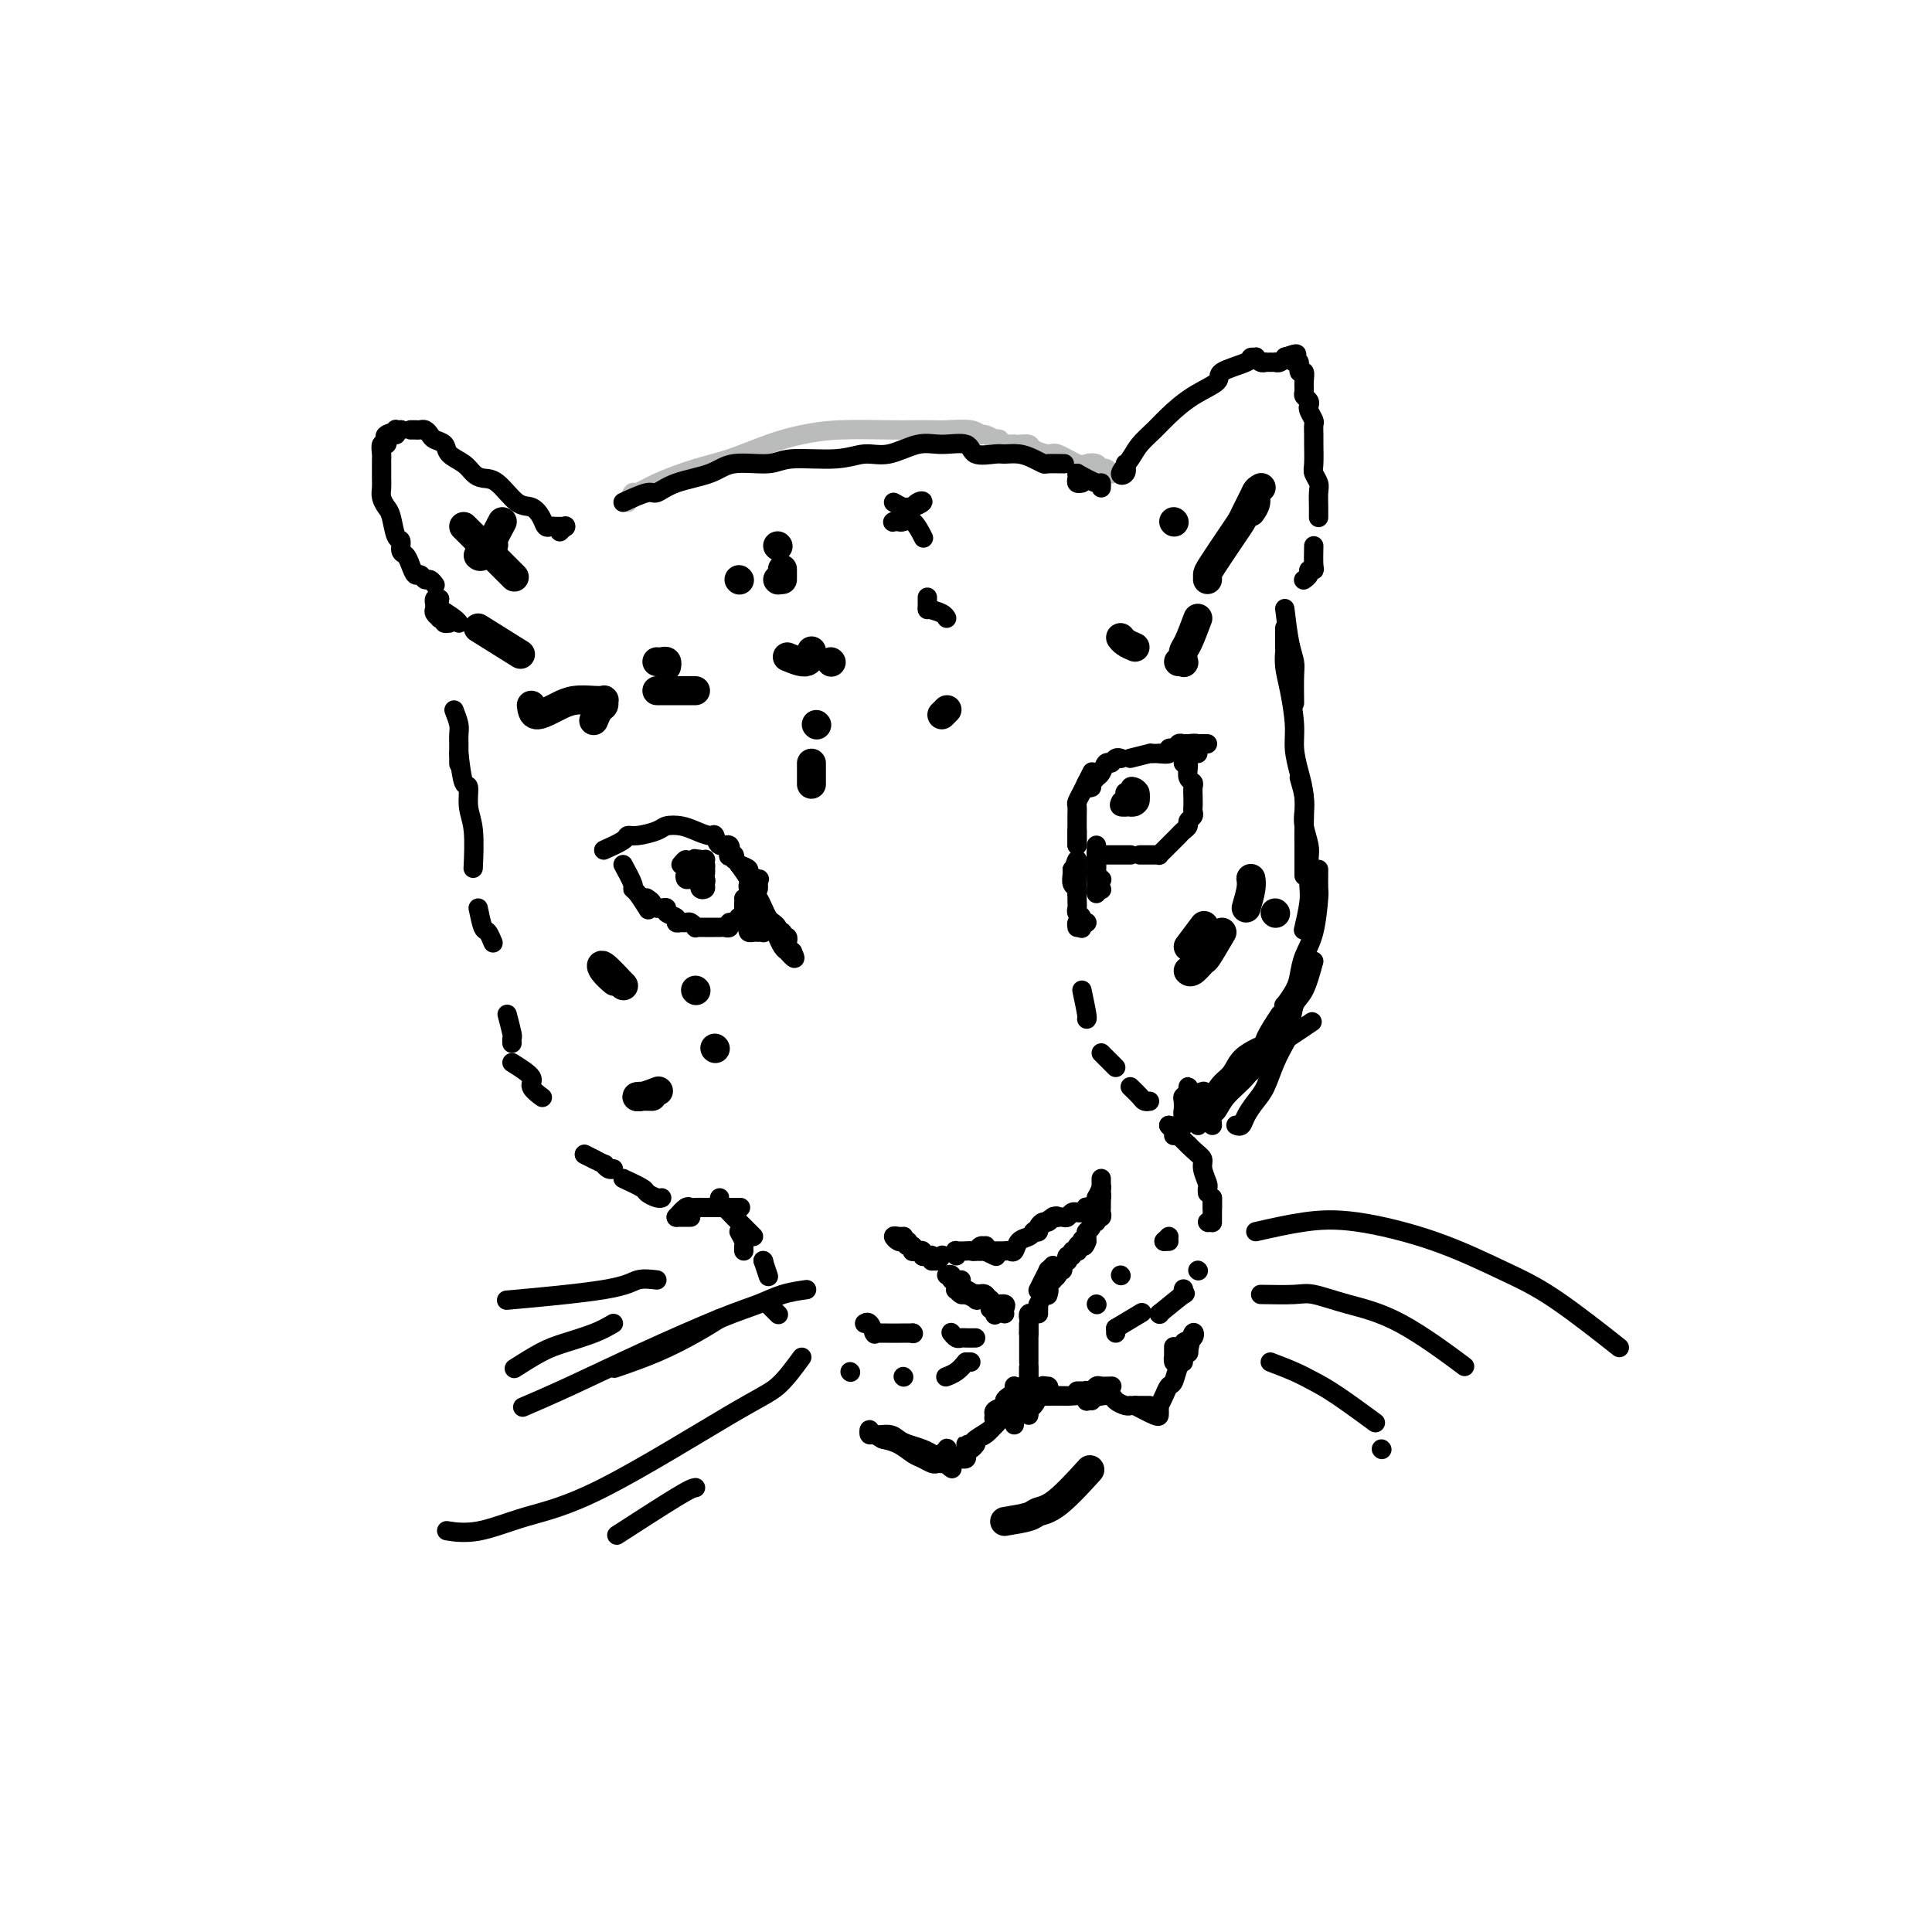 <svg viewBox='0 0 400 400' version='1.1' xmlns='http://www.w3.org/2000/svg' xmlns:xlink='http://www.w3.org/1999/xlink'><g fill='none' stroke='rgb(186,187,187)' stroke-width='4' stroke-linecap='round' stroke-linejoin='round'><path d='M130,104c0.377,-0.884 0.754,-1.769 1,-2c0.246,-0.231 0.360,0.191 1,0c0.640,-0.191 1.807,-0.996 4,-2c2.193,-1.004 5.414,-2.206 8,-3c2.586,-0.794 4.537,-1.179 7,-2c2.463,-0.821 5.438,-2.076 8,-3c2.562,-0.924 4.710,-1.516 7,-2c2.290,-0.484 4.722,-0.862 8,-1c3.278,-0.138 7.403,-0.038 10,0c2.597,0.038 3.666,0.014 5,0c1.334,-0.014 2.934,-0.019 4,0c1.066,0.019 1.600,0.061 3,0c1.400,-0.061 3.666,-0.226 5,0c1.334,0.226 1.734,0.844 2,1c0.266,0.156 0.396,-0.151 1,0c0.604,0.151 1.683,0.758 2,1c0.317,0.242 -0.126,0.117 0,0c0.126,-0.117 0.821,-0.228 1,0c0.179,0.228 -0.158,0.793 0,1c0.158,0.207 0.812,0.056 1,0c0.188,-0.056 -0.089,-0.016 0,0c0.089,0.016 0.545,0.008 1,0'/><path d='M209,92c1.472,0.465 1.152,0.127 1,0c-0.152,-0.127 -0.136,-0.044 0,0c0.136,0.044 0.390,0.048 1,0c0.610,-0.048 1.574,-0.149 2,0c0.426,0.149 0.312,0.548 1,1c0.688,0.452 2.177,0.957 3,1c0.823,0.043 0.980,-0.377 2,0c1.020,0.377 2.903,1.550 4,2c1.097,0.450 1.408,0.177 2,0c0.592,-0.177 1.465,-0.257 2,0c0.535,0.257 0.731,0.852 1,1c0.269,0.148 0.611,-0.153 1,0c0.389,0.153 0.825,0.758 1,1c0.175,0.242 0.087,0.121 0,0'/></g>
<g fill='none' stroke='rgb(0,0,0)' stroke-width='4' stroke-linecap='round' stroke-linejoin='round'><path d='M129,104c1.958,-0.894 3.917,-1.789 5,-2c1.083,-0.211 1.291,0.260 2,0c0.709,-0.260 1.921,-1.251 4,-2c2.079,-0.749 5.027,-1.257 7,-2c1.973,-0.743 2.971,-1.720 5,-2c2.029,-0.280 5.090,0.137 7,0c1.910,-0.137 2.671,-0.829 5,-1c2.329,-0.171 6.228,0.179 9,0c2.772,-0.179 4.417,-0.887 6,-1c1.583,-0.113 3.104,0.370 5,0c1.896,-0.370 4.168,-1.591 6,-2c1.832,-0.409 3.224,-0.004 5,0c1.776,0.004 3.935,-0.392 5,0c1.065,0.392 1.037,1.572 2,2c0.963,0.428 2.917,0.104 4,0c1.083,-0.104 1.296,0.011 2,0c0.704,-0.011 1.898,-0.146 3,0c1.102,0.146 2.110,0.575 3,1c0.890,0.425 1.661,0.846 2,1c0.339,0.154 0.245,0.042 1,0c0.755,-0.042 2.359,-0.012 3,0c0.641,0.012 0.321,0.006 0,0'/><path d='M223,98c0.030,0.310 0.060,0.619 0,1c-0.060,0.381 -0.208,0.833 0,1c0.208,0.167 0.774,0.048 1,0c0.226,-0.048 0.113,-0.024 0,0'/><path d='M223,98c1.577,0.875 3.155,1.750 4,2c0.845,0.250 0.958,-0.125 1,0c0.042,0.125 0.012,0.750 0,1c-0.012,0.250 -0.006,0.125 0,0'/><path d='M233,96c0.163,0.773 0.326,1.547 0,2c-0.326,0.453 -1.141,0.587 -1,0c0.141,-0.587 1.239,-1.893 2,-3c0.761,-1.107 1.186,-2.015 2,-3c0.814,-0.985 2.017,-2.045 3,-3c0.983,-0.955 1.746,-1.803 3,-3c1.254,-1.197 3.000,-2.741 5,-4c2.000,-1.259 4.253,-2.232 5,-3c0.747,-0.768 -0.011,-1.331 1,-2c1.011,-0.669 3.790,-1.443 5,-2c1.210,-0.557 0.850,-0.895 1,-1c0.150,-0.105 0.810,0.025 1,0c0.190,-0.025 -0.090,-0.203 0,0c0.090,0.203 0.550,0.786 1,1c0.450,0.214 0.890,0.057 1,0c0.110,-0.057 -0.111,-0.014 0,0c0.111,0.014 0.555,0.000 1,0c0.445,-0.000 0.890,0.014 1,0c0.110,-0.014 -0.115,-0.055 0,0c0.115,0.055 0.569,0.207 1,0c0.431,-0.207 0.837,-0.773 1,-1c0.163,-0.227 0.081,-0.113 0,0'/><path d='M266,74c3.410,-1.307 2.434,-0.576 2,0c-0.434,0.576 -0.327,0.997 0,1c0.327,0.003 0.872,-0.413 1,0c0.128,0.413 -0.163,1.655 0,2c0.163,0.345 0.779,-0.206 1,0c0.221,0.206 0.045,1.169 0,2c-0.045,0.831 0.039,1.531 0,2c-0.039,0.469 -0.203,0.707 0,1c0.203,0.293 0.772,0.641 1,1c0.228,0.359 0.114,0.730 0,1c-0.114,0.270 -0.227,0.440 0,1c0.227,0.560 0.793,1.508 1,2c0.207,0.492 0.054,0.526 0,1c-0.054,0.474 -0.011,1.387 0,2c0.011,0.613 -0.011,0.926 0,2c0.011,1.074 0.056,2.910 0,4c-0.056,1.090 -0.211,1.434 0,2c0.211,0.566 0.789,1.353 1,2c0.211,0.647 0.057,1.153 0,2c-0.057,0.847 -0.015,2.036 0,3c0.015,0.964 0.004,1.704 0,2c-0.004,0.296 -0.002,0.148 0,0'/><path d='M272,113c-0.033,1.571 -0.065,3.143 0,4c0.065,0.857 0.228,1.000 0,1c-0.228,-0.000 -0.846,-0.144 -1,0c-0.154,0.144 0.154,0.575 0,1c-0.154,0.425 -0.772,0.845 -1,1c-0.228,0.155 -0.065,0.044 0,0c0.065,-0.044 0.033,-0.022 0,0'/><path d='M117,109c0.008,-0.008 0.016,-0.016 0,0c-0.016,0.016 -0.057,0.057 0,0c0.057,-0.057 0.211,-0.211 0,0c-0.211,0.211 -0.788,0.788 -1,1c-0.212,0.212 -0.061,0.061 0,0c0.061,-0.061 0.030,-0.030 0,0'/><path d='M117,109c0.000,0.000 0.100,0.100 0.1,0.1'/><path d='M117,109c-0.757,0.012 -1.515,0.024 -2,0c-0.485,-0.024 -0.698,-0.083 -1,0c-0.302,0.083 -0.692,0.309 -1,0c-0.308,-0.309 -0.533,-1.154 -1,-2c-0.467,-0.846 -1.175,-1.693 -2,-2c-0.825,-0.307 -1.767,-0.074 -3,-1c-1.233,-0.926 -2.758,-3.010 -4,-4c-1.242,-0.990 -2.201,-0.885 -3,-1c-0.799,-0.115 -1.436,-0.451 -2,-1c-0.564,-0.549 -1.054,-1.313 -2,-2c-0.946,-0.687 -2.347,-1.298 -3,-2c-0.653,-0.702 -0.556,-1.494 -1,-2c-0.444,-0.506 -1.428,-0.724 -2,-1c-0.572,-0.276 -0.731,-0.610 -1,-1c-0.269,-0.390 -0.647,-0.837 -1,-1c-0.353,-0.163 -0.682,-0.044 -1,0c-0.318,0.044 -0.624,0.012 -1,0c-0.376,-0.012 -0.822,-0.003 -1,0c-0.178,0.003 -0.089,0.002 0,0'/><path d='M83,89c-0.423,0.030 -0.845,0.060 -1,0c-0.155,-0.060 -0.042,-0.208 0,0c0.042,0.208 0.012,0.774 0,1c-0.012,0.226 -0.006,0.113 0,0'/><path d='M83,89c-1.260,0.344 -2.520,0.687 -3,1c-0.480,0.313 -0.181,0.595 0,1c0.181,0.405 0.245,0.933 0,1c-0.245,0.067 -0.798,-0.326 -1,0c-0.202,0.326 -0.054,1.372 0,2c0.054,0.628 0.014,0.840 0,1c-0.014,0.160 -0.001,0.270 0,1c0.001,0.730 -0.011,2.080 0,3c0.011,0.920 0.044,1.410 0,2c-0.044,0.590 -0.166,1.281 0,2c0.166,0.719 0.618,1.468 1,2c0.382,0.532 0.694,0.849 1,2c0.306,1.151 0.607,3.137 1,4c0.393,0.863 0.879,0.603 1,1c0.121,0.397 -0.122,1.450 0,2c0.122,0.550 0.610,0.596 1,1c0.390,0.404 0.682,1.165 1,2c0.318,0.835 0.663,1.744 1,2c0.337,0.256 0.665,-0.141 1,0c0.335,0.141 0.677,0.821 1,1c0.323,0.179 0.625,-0.144 1,0c0.375,0.144 0.821,0.755 1,1c0.179,0.245 0.089,0.122 0,0'/><path d='M91,124c-0.111,0.622 -0.222,1.244 0,2c0.222,0.756 0.778,1.644 1,2c0.222,0.356 0.111,0.178 0,0'/><path d='M91,124c-0.420,-0.089 -0.841,-0.178 -1,0c-0.159,0.178 -0.058,0.622 0,1c0.058,0.378 0.072,0.690 0,1c-0.072,0.310 -0.229,0.619 0,1c0.229,0.381 0.846,0.834 1,1c0.154,0.166 -0.155,0.044 0,0c0.155,-0.044 0.772,-0.012 1,0c0.228,0.012 0.065,0.003 0,0c-0.065,-0.003 -0.033,-0.002 0,0'/><path d='M91,126c0.452,0.732 0.905,1.464 1,2c0.095,0.536 -0.167,0.875 0,1c0.167,0.125 0.762,0.036 1,0c0.238,-0.036 0.119,-0.018 0,0'/><path d='M91,126c1.156,0.733 2.311,1.467 3,2c0.689,0.533 0.911,0.867 1,1c0.089,0.133 0.044,0.067 0,0'/><path d='M125,176c1.608,-0.726 3.217,-1.452 4,-2c0.783,-0.548 0.741,-0.918 1,-1c0.259,-0.082 0.820,0.124 2,0c1.180,-0.124 2.978,-0.579 4,-1c1.022,-0.421 1.268,-0.809 2,-1c0.732,-0.191 1.949,-0.187 3,0c1.051,0.187 1.935,0.556 3,1c1.065,0.444 2.310,0.964 3,1c0.690,0.036 0.825,-0.410 1,0c0.175,0.410 0.390,1.678 1,2c0.610,0.322 1.613,-0.302 2,0c0.387,0.302 0.156,1.531 0,2c-0.156,0.469 -0.238,0.177 0,0c0.238,-0.177 0.795,-0.240 1,0c0.205,0.240 0.059,0.783 0,1c-0.059,0.217 -0.029,0.109 0,0'/><path d='M153,179c0.906,0.341 1.812,0.683 2,1c0.188,0.317 -0.342,0.611 0,1c0.342,0.389 1.556,0.875 2,1c0.444,0.125 0.119,-0.110 0,0c-0.119,0.110 -0.032,0.566 0,1c0.032,0.434 0.009,0.848 0,1c-0.009,0.152 -0.002,0.044 0,0c0.002,-0.044 0.001,-0.022 0,0'/><path d='M153,179c0.000,0.000 0.100,0.100 0.1,0.1'/><path d='M153,179c0.839,1.178 1.678,2.356 2,3c0.322,0.644 0.128,0.753 0,1c-0.128,0.247 -0.189,0.633 0,1c0.189,0.367 0.628,0.714 1,1c0.372,0.286 0.678,0.510 1,1c0.322,0.490 0.661,1.245 1,2c0.339,0.755 0.678,1.509 1,2c0.322,0.491 0.626,0.719 1,1c0.374,0.281 0.817,0.615 1,1c0.183,0.385 0.105,0.820 0,1c-0.105,0.180 -0.238,0.104 0,0c0.238,-0.104 0.848,-0.238 1,0c0.152,0.238 -0.155,0.848 0,1c0.155,0.152 0.773,-0.153 1,0c0.227,0.153 0.065,0.763 0,1c-0.065,0.237 -0.031,0.102 0,0c0.031,-0.102 0.061,-0.171 0,0c-0.061,0.171 -0.212,0.582 0,1c0.212,0.418 0.789,0.844 1,1c0.211,0.156 0.057,0.042 0,0c-0.057,-0.042 -0.016,-0.012 0,0c0.016,0.012 0.008,0.006 0,0'/><path d='M164,197c1.478,2.787 -0.326,0.753 -1,0c-0.674,-0.753 -0.219,-0.227 0,0c0.219,0.227 0.203,0.154 0,0c-0.203,-0.154 -0.593,-0.387 -1,-1c-0.407,-0.613 -0.831,-1.604 -1,-2c-0.169,-0.396 -0.085,-0.198 0,0'/><path d='M160,192c-0.312,0.030 -0.623,0.061 -1,0c-0.377,-0.061 -0.818,-0.212 -1,0c-0.182,0.212 -0.104,0.789 0,1c0.104,0.211 0.235,0.057 0,0c-0.235,-0.057 -0.834,-0.018 -1,0c-0.166,0.018 0.102,0.016 0,0c-0.102,-0.016 -0.574,-0.047 -1,0c-0.426,0.047 -0.808,0.170 -1,0c-0.192,-0.170 -0.195,-0.634 0,-1c0.195,-0.366 0.589,-0.634 1,-1c0.411,-0.366 0.838,-0.830 1,-1c0.162,-0.170 0.057,-0.046 0,0c-0.057,0.046 -0.067,0.012 0,0c0.067,-0.012 0.210,-0.003 0,0c-0.210,0.003 -0.774,0.001 -1,0c-0.226,-0.001 -0.113,-0.000 0,0'/><path d='M154,188c0.000,-0.417 0.000,-0.833 0,-1c0.000,-0.167 0.000,-0.083 0,0'/><path d='M154,186c0.390,0.868 0.780,1.735 1,2c0.220,0.265 0.270,-0.074 0,0c-0.270,0.074 -0.860,0.560 -1,1c-0.140,0.440 0.169,0.835 0,1c-0.169,0.165 -0.815,0.101 -1,0c-0.185,-0.101 0.091,-0.237 0,0c-0.091,0.237 -0.550,0.848 -1,1c-0.450,0.152 -0.890,-0.155 -1,0c-0.110,0.155 0.111,0.774 0,1c-0.111,0.226 -0.555,0.061 -1,0c-0.445,-0.061 -0.893,-0.016 -1,0c-0.107,0.016 0.126,0.004 0,0c-0.126,-0.004 -0.612,-0.001 -1,0c-0.388,0.001 -0.677,0.001 -1,0c-0.323,-0.001 -0.678,-0.004 -1,0c-0.322,0.004 -0.611,0.015 -1,0c-0.389,-0.015 -0.877,-0.057 -1,0c-0.123,0.057 0.120,0.212 0,0c-0.120,-0.212 -0.605,-0.792 -1,-1c-0.395,-0.208 -0.702,-0.044 -1,0c-0.298,0.044 -0.587,-0.030 -1,0c-0.413,0.030 -0.951,0.166 -1,0c-0.049,-0.166 0.390,-0.633 0,-1c-0.390,-0.367 -1.610,-0.635 -2,-1c-0.390,-0.365 0.049,-0.829 0,-1c-0.049,-0.171 -0.585,-0.049 -1,0c-0.415,0.049 -0.707,0.024 -1,0'/><path d='M136,188c-2.179,-0.786 -1.125,-0.750 -1,-1c0.125,-0.250 -0.679,-0.786 -1,-1c-0.321,-0.214 -0.161,-0.107 0,0'/><path d='M129,179c0.860,1.584 1.719,3.167 2,4c0.281,0.833 -0.018,0.914 0,1c0.018,0.086 0.351,0.177 1,1c0.649,0.823 1.614,2.378 2,3c0.386,0.622 0.193,0.311 0,0'/><path d='M223,175c0.000,-0.875 0.000,-1.750 0,-2c0.000,-0.250 0.000,0.125 0,0c-0.000,-0.125 -0.000,-0.750 0,-1c0.000,-0.250 0.000,-0.125 0,0'/><path d='M223,175c0.000,-1.717 0.000,-3.434 0,-4c-0.000,-0.566 -0.001,0.018 0,0c0.001,-0.018 0.003,-0.638 0,-1c-0.003,-0.362 -0.012,-0.467 0,-1c0.012,-0.533 0.045,-1.495 0,-2c-0.045,-0.505 -0.170,-0.552 0,-1c0.170,-0.448 0.633,-1.295 1,-2c0.367,-0.705 0.637,-1.267 1,-2c0.363,-0.733 0.818,-1.638 1,-2c0.182,-0.362 0.091,-0.181 0,0'/><path d='M226,163c-0.399,0.120 -0.797,0.241 -1,0c-0.203,-0.241 -0.209,-0.843 0,-1c0.209,-0.157 0.633,0.131 1,0c0.367,-0.131 0.675,-0.680 1,-1c0.325,-0.320 0.665,-0.411 1,-1c0.335,-0.589 0.664,-1.674 1,-2c0.336,-0.326 0.678,0.109 1,0c0.322,-0.109 0.622,-0.761 1,-1c0.378,-0.239 0.832,-0.064 1,0c0.168,0.064 0.048,0.018 0,0c-0.048,-0.018 -0.024,-0.009 0,0'/><path d='M234,157c1.713,-0.423 3.426,-0.845 4,-1c0.574,-0.155 0.010,-0.041 0,0c-0.010,0.041 0.536,0.011 1,0c0.464,-0.011 0.847,-0.003 1,0c0.153,0.003 0.077,0.002 0,0'/><path d='M240,156c0.867,0.111 1.734,0.222 2,0c0.266,-0.222 -0.069,-0.777 0,-1c0.069,-0.223 0.540,-0.112 1,0c0.460,0.112 0.908,0.226 1,0c0.092,-0.226 -0.171,-0.793 0,-1c0.171,-0.207 0.777,-0.056 1,0c0.223,0.056 0.064,0.016 0,0c-0.064,-0.016 -0.032,-0.008 0,0'/><path d='M246,154c0.342,0.000 0.684,0.000 1,0c0.316,0.000 0.608,0.000 1,0c0.392,0.000 0.886,0.000 1,0c0.114,0.000 -0.152,0.000 0,0c0.152,0.000 0.721,0.000 1,0c0.279,0.000 0.267,0.000 0,0c-0.267,0.000 -0.791,0.000 -1,0c-0.209,0.000 -0.105,0.000 0,0'/><path d='M246,154c0.000,0.000 0.100,0.100 0.1,0.1'/><path d='M246,154c0.845,-0.083 1.691,-0.166 2,0c0.309,0.166 0.083,0.581 0,1c-0.083,0.419 -0.022,0.844 0,1c0.022,0.156 0.006,0.045 0,0c-0.006,-0.045 -0.003,-0.022 0,0'/><path d='M245,157c0.000,0.417 0.000,0.833 0,1c0.000,0.167 0.000,0.083 0,0'/><path d='M245,157c0.423,-0.399 0.846,-0.799 1,-1c0.154,-0.201 0.040,-0.205 0,0c-0.040,0.205 -0.007,0.618 0,1c0.007,0.382 -0.012,0.731 0,1c0.012,0.269 0.056,0.456 0,1c-0.056,0.544 -0.211,1.445 0,2c0.211,0.555 0.788,0.765 1,1c0.212,0.235 0.058,0.497 0,1c-0.058,0.503 -0.019,1.248 0,2c0.019,0.752 0.020,1.511 0,2c-0.020,0.489 -0.061,0.708 0,1c0.061,0.292 0.224,0.655 0,1c-0.224,0.345 -0.833,0.670 -1,1c-0.167,0.330 0.110,0.666 0,1c-0.110,0.334 -0.607,0.667 -1,1c-0.393,0.333 -0.684,0.667 -1,1c-0.316,0.333 -0.658,0.663 -1,1c-0.342,0.337 -0.683,0.679 -1,1c-0.317,0.321 -0.610,0.622 -1,1c-0.390,0.378 -0.878,0.833 -1,1c-0.122,0.167 0.121,0.045 0,0c-0.121,-0.045 -0.607,-0.012 -1,0c-0.393,0.012 -0.693,0.003 -1,0c-0.307,-0.003 -0.621,-0.001 -1,0c-0.379,0.001 -0.823,0.000 -1,0c-0.177,-0.000 -0.089,-0.000 0,0'/><path d='M234,177c0.081,0.000 0.163,0.000 0,0c-0.163,0.000 -0.569,0.000 -1,0c-0.431,0.000 -0.885,0.000 -1,0c-0.115,0.000 0.110,0.000 0,0c-0.110,0.000 -0.555,-0.000 -1,0c-0.445,0.000 -0.890,0.000 -1,0c-0.110,-0.000 0.115,0.000 0,0c-0.115,0.000 -0.569,0.000 -1,0c-0.431,0.000 -0.837,-0.000 -1,0c-0.163,0.000 -0.081,0.000 0,0'/><path d='M227,177c0.000,0.417 0.000,0.833 0,1c0.000,0.167 0.000,0.083 0,0'/><path d='M227,177c-0.001,-0.520 -0.001,-1.040 0,-1c0.001,0.040 0.004,0.641 0,1c-0.004,0.359 -0.015,0.475 0,1c0.015,0.525 0.056,1.460 0,2c-0.056,0.540 -0.207,0.684 0,1c0.207,0.316 0.774,0.805 1,1c0.226,0.195 0.113,0.098 0,0'/><path d='M227,175c0.000,2.016 0.000,4.032 0,5c0.000,0.968 0.000,0.886 0,1c-0.000,0.114 -0.000,0.422 0,1c0.000,0.578 0.000,1.425 0,2c-0.000,0.575 0.000,0.879 0,1c-0.000,0.121 0.000,0.061 0,0'/><path d='M227,182c0.417,0.833 0.833,1.667 1,2c0.167,0.333 0.083,0.167 0,0'/><path d='M222,181c0.002,-0.407 0.004,-0.814 0,-1c-0.004,-0.186 -0.015,-0.151 0,0c0.015,0.151 0.057,0.419 0,1c-0.057,0.581 -0.211,1.475 0,2c0.211,0.525 0.788,0.680 1,1c0.212,0.320 0.061,0.806 0,1c-0.061,0.194 -0.030,0.097 0,0'/><path d='M222,181c0.423,-1.472 0.845,-2.944 1,-3c0.155,-0.056 0.041,1.305 0,2c-0.041,0.695 -0.011,0.726 0,1c0.011,0.274 0.003,0.793 0,1c-0.003,0.207 -0.002,0.104 0,0'/><path d='M223,181c-0.008,1.913 -0.016,3.826 0,5c0.016,1.174 0.057,1.607 0,2c-0.057,0.393 -0.211,0.744 0,1c0.211,0.256 0.788,0.415 1,1c0.212,0.585 0.061,1.596 0,2c-0.061,0.404 -0.030,0.202 0,0'/><path d='M225,191c-0.417,0.000 -0.833,0.000 -1,0c-0.167,0.000 -0.083,0.000 0,0'/><path d='M225,191c-0.417,0.000 -0.833,0.000 -1,0c-0.167,0.000 -0.083,0.000 0,0'/><path d='M224,191c-0.422,-0.111 -0.844,-0.222 -1,0c-0.156,0.222 -0.044,0.778 0,1c0.044,0.222 0.022,0.111 0,0'/><path d='M198,260c0.054,-0.422 0.109,-0.844 0,-1c-0.109,-0.156 -0.380,-0.046 0,0c0.380,0.046 1.412,0.027 2,0c0.588,-0.027 0.732,-0.061 1,0c0.268,0.061 0.660,0.216 1,0c0.340,-0.216 0.628,-0.804 1,-1c0.372,-0.196 0.829,0.000 1,0c0.171,-0.000 0.056,-0.196 0,0c-0.056,0.196 -0.052,0.785 0,1c0.052,0.215 0.153,0.058 0,0c-0.153,-0.058 -0.560,-0.015 -1,0c-0.440,0.015 -0.912,0.004 -1,0c-0.088,-0.004 0.207,-0.001 0,0c-0.207,0.001 -0.916,0.000 -1,0c-0.084,-0.000 0.458,-0.000 1,0'/><path d='M202,259c0.489,-0.159 -0.289,-0.057 0,0c0.289,0.057 1.647,0.068 2,0c0.353,-0.068 -0.297,-0.214 0,0c0.297,0.214 1.542,0.788 2,1c0.458,0.212 0.131,0.060 0,0c-0.131,-0.060 -0.065,-0.030 0,0'/><path d='M206,259c0.311,-0.000 0.622,-0.001 1,0c0.378,0.001 0.822,0.002 1,0c0.178,-0.002 0.088,-0.007 0,0c-0.088,0.007 -0.175,0.027 0,0c0.175,-0.027 0.611,-0.102 1,0c0.389,0.102 0.731,0.381 1,0c0.269,-0.381 0.464,-1.422 1,-2c0.536,-0.578 1.414,-0.694 2,-1c0.586,-0.306 0.882,-0.802 1,-1c0.118,-0.198 0.059,-0.099 0,0'/><path d='M214,255c0.447,0.081 0.894,0.162 1,0c0.106,-0.162 -0.129,-0.565 0,-1c0.129,-0.435 0.622,-0.900 1,-1c0.378,-0.100 0.640,0.165 1,0c0.360,-0.165 0.817,-0.762 1,-1c0.183,-0.238 0.091,-0.119 0,0'/><path d='M214,255c1.571,-1.267 3.142,-2.535 4,-3c0.858,-0.465 1.003,-0.128 1,0c-0.003,0.128 -0.155,0.049 0,0c0.155,-0.049 0.615,-0.066 1,0c0.385,0.066 0.694,0.215 1,0c0.306,-0.215 0.608,-0.793 1,-1c0.392,-0.207 0.874,-0.041 1,0c0.126,0.041 -0.102,-0.041 0,0c0.102,0.041 0.536,0.207 1,0c0.464,-0.207 0.960,-0.788 1,-1c0.040,-0.212 -0.374,-0.057 0,0c0.374,0.057 1.535,0.016 2,0c0.465,-0.016 0.232,-0.008 0,0'/><path d='M227,248c0.422,0.111 0.844,0.222 1,0c0.156,-0.222 0.044,-0.778 0,-1c-0.044,-0.222 -0.022,-0.111 0,0'/><path d='M227,248c0.422,-0.844 0.844,-1.689 1,-2c0.156,-0.311 0.044,-0.089 0,0c-0.044,0.089 -0.022,0.044 0,0'/><path d='M228,244c-0.000,0.866 -0.000,1.733 0,2c0.000,0.267 0.000,-0.065 0,0c-0.000,0.065 -0.000,0.528 0,1c0.000,0.472 0.001,0.954 0,1c-0.001,0.046 -0.004,-0.342 0,0c0.004,0.342 0.016,1.416 0,2c-0.016,0.584 -0.061,0.677 0,1c0.061,0.323 0.228,0.874 0,1c-0.228,0.126 -0.849,-0.173 -1,0c-0.151,0.173 0.170,0.817 0,1c-0.170,0.183 -0.830,-0.095 -1,0c-0.170,0.095 0.151,0.564 0,1c-0.151,0.436 -0.772,0.838 -1,1c-0.228,0.162 -0.061,0.085 0,0c0.061,-0.085 0.016,-0.177 0,0c-0.016,0.177 -0.005,0.622 0,1c0.005,0.378 0.002,0.689 0,1'/><path d='M225,257c-0.707,2.023 -0.973,0.581 -1,0c-0.027,-0.581 0.185,-0.300 0,0c-0.185,0.300 -0.767,0.620 -1,1c-0.233,0.380 -0.119,0.819 0,1c0.119,0.181 0.242,0.105 0,0c-0.242,-0.105 -0.848,-0.239 -1,0c-0.152,0.239 0.151,0.851 0,1c-0.151,0.149 -0.758,-0.167 -1,0c-0.242,0.167 -0.121,0.815 0,1c0.121,0.185 0.242,-0.095 0,0c-0.242,0.095 -0.848,0.564 -1,1c-0.152,0.436 0.152,0.838 0,1c-0.152,0.162 -0.758,0.082 -1,0c-0.242,-0.082 -0.121,-0.166 0,0c0.121,0.166 0.243,0.583 0,1c-0.243,0.417 -0.850,0.833 -1,1c-0.150,0.167 0.156,0.086 0,0c-0.156,-0.086 -0.773,-0.177 -1,0c-0.227,0.177 -0.065,0.622 0,1c0.065,0.378 0.032,0.689 0,1'/><path d='M217,267c-1.238,1.486 -0.332,0.203 0,0c0.332,-0.203 0.089,0.676 0,1c-0.089,0.324 -0.026,0.093 0,0c0.026,-0.093 0.013,-0.046 0,0'/><path d='M218,262c-0.445,0.467 -0.890,0.934 -1,1c-0.110,0.066 0.114,-0.270 0,0c-0.114,0.270 -0.567,1.144 -1,2c-0.433,0.856 -0.847,1.692 -1,2c-0.153,0.308 -0.044,0.088 0,0c0.044,-0.088 0.022,-0.044 0,0'/><path d='M216,266c-0.030,0.908 -0.061,1.815 0,2c0.061,0.185 0.212,-0.353 0,0c-0.212,0.353 -0.789,1.597 -1,2c-0.211,0.403 -0.057,-0.036 0,0c0.057,0.036 0.015,0.546 0,1c-0.015,0.454 -0.004,0.853 0,1c0.004,0.147 0.001,0.042 0,0c-0.001,-0.042 -0.001,-0.021 0,0'/><path d='M214,272c-0.422,-0.111 -0.844,-0.222 -1,0c-0.156,0.222 -0.044,0.778 0,1c0.044,0.222 0.022,0.111 0,0'/><path d='M195,260c0.083,-0.115 0.167,-0.231 0,0c-0.167,0.231 -0.583,0.808 -1,1c-0.417,0.192 -0.834,-0.000 -1,0c-0.166,0.000 -0.082,0.192 0,0c0.082,-0.192 0.163,-0.769 0,-1c-0.163,-0.231 -0.569,-0.115 -1,0c-0.431,0.115 -0.886,0.228 -1,0c-0.114,-0.228 0.114,-0.797 0,-1c-0.114,-0.203 -0.570,-0.039 -1,0c-0.430,0.039 -0.833,-0.046 -1,0c-0.167,0.046 -0.097,0.222 0,0c0.097,-0.222 0.222,-0.843 0,-1c-0.222,-0.157 -0.791,0.150 -1,0c-0.209,-0.150 -0.060,-0.757 0,-1c0.060,-0.243 0.030,-0.121 0,0'/><path d='M187,256c0.077,-0.008 0.154,-0.016 0,0c-0.154,0.016 -0.539,0.056 -1,0c-0.461,-0.056 -0.996,-0.207 -1,0c-0.004,0.207 0.525,0.772 1,1c0.475,0.228 0.897,0.118 1,0c0.103,-0.118 -0.113,-0.243 0,0c0.113,0.243 0.556,0.853 1,1c0.444,0.147 0.890,-0.171 1,0c0.110,0.171 -0.115,0.829 0,1c0.115,0.171 0.569,-0.146 1,0c0.431,0.146 0.837,0.756 1,1c0.163,0.244 0.081,0.122 0,0'/><path d='M196,264c0.455,-0.113 0.910,-0.226 1,0c0.090,0.226 -0.186,0.793 0,1c0.186,0.207 0.833,0.056 1,0c0.167,-0.056 -0.147,-0.015 0,0c0.147,0.015 0.756,0.004 1,0c0.244,-0.004 0.122,-0.002 0,0'/><path d='M198,267c0.620,0.415 1.240,0.830 2,1c0.760,0.170 1.661,0.094 2,0c0.339,-0.094 0.116,-0.206 0,0c-0.116,0.206 -0.126,0.731 0,1c0.126,0.269 0.388,0.282 0,0c-0.388,-0.282 -1.426,-0.860 -2,-1c-0.574,-0.140 -0.684,0.157 -1,0c-0.316,-0.157 -0.839,-0.770 -1,-1c-0.161,-0.230 0.041,-0.078 0,0c-0.041,0.078 -0.323,0.082 0,0c0.323,-0.082 1.253,-0.248 2,0c0.747,0.248 1.310,0.911 2,1c0.690,0.089 1.505,-0.396 2,0c0.495,0.396 0.669,1.673 1,2c0.331,0.327 0.820,-0.297 1,0c0.180,0.297 0.051,1.513 0,2c-0.051,0.487 -0.026,0.243 0,0'/><path d='M200,268c1.216,-0.091 2.432,-0.182 3,0c0.568,0.182 0.488,0.637 1,1c0.512,0.363 1.615,0.633 2,1c0.385,0.367 0.052,0.830 0,1c-0.052,0.170 0.178,0.046 0,0c-0.178,-0.046 -0.765,-0.013 -1,0c-0.235,0.013 -0.117,0.007 0,0'/><path d='M200,268c-0.211,-0.006 -0.423,-0.012 0,0c0.423,0.012 1.480,0.041 2,0c0.520,-0.041 0.504,-0.152 1,0c0.496,0.152 1.506,0.566 2,1c0.494,0.434 0.472,0.887 1,1c0.528,0.113 1.605,-0.114 2,0c0.395,0.114 0.106,0.569 0,1c-0.106,0.431 -0.030,0.837 0,1c0.030,0.163 0.015,0.081 0,0'/><path d='M213,274c0.000,0.311 0.000,0.622 0,1c0.000,0.378 0.000,0.822 0,1c-0.000,0.178 0.000,0.089 0,0'/><path d='M213,274c0.000,0.833 0.000,1.667 0,2c0.000,0.333 0.000,0.167 0,0'/><path d='M213,276c0.000,1.464 0.000,2.929 0,4c0.000,1.071 0.000,1.750 0,2c-0.000,0.250 0.000,0.071 0,0c0.000,-0.071 0.000,-0.036 0,0'/><path d='M213,283c0.000,0.844 0.000,1.689 0,2c0.000,0.311 0.000,0.089 0,0c-0.000,-0.089 0.000,-0.044 0,0'/><path d='M213,283c0.000,1.689 0.000,3.378 0,4c0.000,0.622 0.000,0.178 0,0c-0.000,-0.178 0.000,-0.089 0,0'/><path d='M213,287c0.121,0.837 0.242,1.675 0,2c-0.242,0.325 -0.848,0.139 -1,0c-0.152,-0.139 0.152,-0.230 0,0c-0.152,0.230 -0.758,0.780 -1,1c-0.242,0.220 -0.121,0.110 0,0'/><path d='M213,287c0.120,-0.541 0.240,-1.081 0,-1c-0.240,0.081 -0.840,0.785 -1,1c-0.160,0.215 0.121,-0.058 0,0c-0.121,0.058 -0.646,0.446 -1,1c-0.354,0.554 -0.539,1.274 -1,2c-0.461,0.726 -1.197,1.460 -2,2c-0.803,0.540 -1.671,0.888 -2,1c-0.329,0.112 -0.117,-0.011 0,0c0.117,0.011 0.139,0.158 0,0c-0.139,-0.158 -0.440,-0.619 0,-1c0.440,-0.381 1.620,-0.682 2,-1c0.380,-0.318 -0.041,-0.653 0,-1c0.041,-0.347 0.544,-0.707 1,-1c0.456,-0.293 0.864,-0.521 1,-1c0.136,-0.479 0.000,-1.211 0,-1c-0.000,0.211 0.136,1.365 0,2c-0.136,0.635 -0.544,0.749 -1,1c-0.456,0.251 -0.959,0.638 -1,1c-0.041,0.362 0.381,0.701 0,1c-0.381,0.299 -1.563,0.560 -2,1c-0.437,0.440 -0.128,1.061 0,1c0.128,-0.061 0.076,-0.804 0,-1c-0.076,-0.196 -0.175,0.154 0,0c0.175,-0.154 0.624,-0.811 1,-1c0.376,-0.189 0.679,0.089 1,0c0.321,-0.089 0.661,-0.544 1,-1'/><path d='M209,291c0.278,-0.047 -0.527,1.336 -1,2c-0.473,0.664 -0.615,0.608 -1,1c-0.385,0.392 -1.014,1.230 -2,2c-0.986,0.770 -2.329,1.471 -3,2c-0.671,0.529 -0.672,0.886 -1,1c-0.328,0.114 -0.984,-0.015 -1,0c-0.016,0.015 0.609,0.175 1,0c0.391,-0.175 0.548,-0.686 1,-1c0.452,-0.314 1.199,-0.431 2,-1c0.801,-0.569 1.658,-1.591 2,-2c0.342,-0.409 0.171,-0.204 0,0'/><path d='M212,291c1.260,-0.878 2.520,-1.756 3,-2c0.480,-0.244 0.181,0.145 0,0c-0.181,-0.145 -0.244,-0.824 0,-1c0.244,-0.176 0.793,0.152 1,0c0.207,-0.152 0.070,-0.785 0,-1c-0.070,-0.215 -0.074,-0.012 0,0c0.074,0.012 0.226,-0.166 0,0c-0.226,0.166 -0.831,0.676 -1,1c-0.169,0.324 0.098,0.462 0,1c-0.098,0.538 -0.563,1.475 -1,2c-0.437,0.525 -0.847,0.636 -1,1c-0.153,0.364 -0.047,0.980 0,1c0.047,0.020 0.037,-0.556 0,-1c-0.037,-0.444 -0.101,-0.756 0,-1c0.101,-0.244 0.367,-0.422 0,0c-0.367,0.422 -1.366,1.443 -2,2c-0.634,0.557 -0.901,0.650 -1,1c-0.099,0.350 -0.028,0.957 0,1c0.028,0.043 0.014,-0.479 0,-1'/><path d='M210,294c-0.656,0.656 0.205,-0.205 1,-1c0.795,-0.795 1.523,-1.524 2,-2c0.477,-0.476 0.703,-0.698 1,-1c0.297,-0.302 0.664,-0.685 1,-1c0.336,-0.315 0.641,-0.564 1,-1c0.359,-0.436 0.771,-1.059 1,-1c0.229,0.059 0.274,0.800 0,1c-0.274,0.200 -0.868,-0.143 -1,0c-0.132,0.143 0.199,0.770 0,1c-0.199,0.230 -0.929,0.062 -1,0c-0.071,-0.062 0.517,-0.016 1,0c0.483,0.016 0.861,0.004 1,0c0.139,-0.004 0.037,-0.001 0,0c-0.037,0.001 -0.011,0.000 0,0c0.011,-0.000 0.005,-0.000 0,0'/><path d='M215,289c0.756,0.000 1.513,0.000 2,0c0.487,0.000 0.705,0.000 1,0c0.295,0.000 0.667,0.000 1,0c0.333,0.000 0.628,0.000 1,0c0.372,0.000 0.821,-0.000 1,0c0.179,0.000 0.090,0.000 0,0'/><path d='M215,289c0.873,0.000 1.746,0.000 2,0c0.254,-0.000 -0.111,-0.001 0,0c0.111,0.001 0.699,0.004 1,0c0.301,-0.004 0.314,-0.015 1,0c0.686,0.015 2.044,0.057 3,0c0.956,-0.057 1.510,-0.211 2,0c0.490,0.211 0.915,0.789 1,1c0.085,0.211 -0.169,0.057 0,0c0.169,-0.057 0.763,-0.016 1,0c0.237,0.016 0.119,0.008 0,0'/><path d='M225,288c0.324,0.113 0.648,0.226 1,0c0.352,-0.226 0.734,-0.793 1,-1c0.266,-0.207 0.418,-0.056 1,0c0.582,0.056 1.595,0.016 2,0c0.405,-0.016 0.203,-0.008 0,0'/><path d='M223,288c0.294,-0.008 0.588,-0.016 1,0c0.412,0.016 0.940,0.056 1,0c0.060,-0.056 -0.350,-0.208 0,0c0.350,0.208 1.459,0.778 2,1c0.541,0.222 0.513,0.098 1,0c0.487,-0.098 1.490,-0.170 2,0c0.510,0.170 0.529,0.581 1,1c0.471,0.419 1.394,0.844 2,1c0.606,0.156 0.894,0.042 1,0c0.106,-0.042 0.030,-0.012 0,0c-0.030,0.012 -0.015,0.006 0,0'/><path d='M235,291c0.445,0.000 0.890,0.000 1,0c0.110,0.000 -0.115,0.000 0,0c0.115,0.000 0.569,0.000 1,0c0.431,0.000 0.837,0.000 1,0c0.163,0.000 0.081,0.000 0,0'/><path d='M235,291c1.577,0.824 3.154,1.648 4,2c0.846,0.352 0.962,0.232 1,0c0.038,-0.232 -0.001,-0.577 0,-1c0.001,-0.423 0.042,-0.923 0,-1c-0.042,-0.077 -0.166,0.270 0,0c0.166,-0.270 0.623,-1.158 1,-2c0.377,-0.842 0.676,-1.637 1,-2c0.324,-0.363 0.675,-0.293 1,-1c0.325,-0.707 0.626,-2.190 1,-3c0.374,-0.810 0.821,-0.946 1,-1c0.179,-0.054 0.089,-0.027 0,0'/><path d='M246,280c0.000,0.000 0.100,0.100 0.1,0.1'/><path d='M246,280c0.360,-1.787 0.721,-3.575 1,-4c0.279,-0.425 0.477,0.512 0,1c-0.477,0.488 -1.631,0.527 -2,1c-0.369,0.473 0.045,1.379 0,2c-0.045,0.621 -0.548,0.958 -1,1c-0.452,0.042 -0.853,-0.210 -1,0c-0.147,0.210 -0.039,0.881 0,1c0.039,0.119 0.011,-0.314 0,-1c-0.011,-0.686 -0.003,-1.625 0,-2c0.003,-0.375 0.002,-0.188 0,0'/><path d='M231,275c0.000,0.417 0.000,0.833 0,1c0.000,0.167 0.000,0.083 0,0'/><path d='M231,275c2.111,-1.267 4.222,-2.533 5,-3c0.778,-0.467 0.222,-0.133 0,0c-0.222,0.133 -0.111,0.067 0,0'/><path d='M240,272c0.000,0.000 0.100,0.100 0.1,0.1'/><path d='M240,272c2.113,-1.720 4.226,-3.440 5,-4c0.774,-0.560 0.208,0.042 0,0c-0.208,-0.042 -0.060,-0.726 0,-1c0.060,-0.274 0.030,-0.137 0,0'/><path d='M248,263c0.000,0.000 0.100,0.100 0.1,0.1'/><path d='M227,270c0.000,0.000 0.100,0.100 0.1,0.1'/><path d='M232,264c0.000,0.000 0.100,0.100 0.1,0.1'/><path d='M241,257c0.417,0.000 0.833,0.000 1,0c0.167,0.000 0.083,0.000 0,0'/><path d='M241,257c0.417,-0.417 0.833,-0.833 1,-1c0.167,-0.167 0.083,-0.083 0,0'/><path d='M202,277c-0.754,0.008 -1.509,0.016 -2,0c-0.491,-0.016 -0.719,-0.056 -1,0c-0.281,0.056 -0.614,0.207 -1,0c-0.386,-0.207 -0.825,-0.774 -1,-1c-0.175,-0.226 -0.088,-0.113 0,0'/><path d='M189,276c0.000,0.000 0.100,0.100 0.1,0.1'/><path d='M189,276c-2.839,0.016 -5.679,0.032 -7,0c-1.321,-0.032 -1.125,-0.114 -1,0c0.125,0.114 0.178,0.422 0,0c-0.178,-0.422 -0.586,-1.575 -1,-2c-0.414,-0.425 -0.832,-0.121 -1,0c-0.168,0.121 -0.084,0.061 0,0'/><path d='M200,282c0.417,0.000 0.833,0.000 1,0c0.167,0.000 0.083,0.000 0,0'/><path d='M200,282c-0.622,0.733 -1.244,1.467 -2,2c-0.756,0.533 -1.644,0.867 -2,1c-0.356,0.133 -0.178,0.067 0,0'/><path d='M187,285c0.000,0.000 0.100,0.100 0.1,0.1'/><path d='M176,284c0.000,0.000 0.100,0.100 0.1,0.1'/><path d='M202,299c-0.312,0.445 -0.623,0.890 -1,1c-0.377,0.110 -0.819,-0.114 -1,0c-0.181,0.114 -0.100,0.567 0,1c0.100,0.433 0.219,0.847 0,1c-0.219,0.153 -0.777,0.044 -1,0c-0.223,-0.044 -0.112,-0.022 0,0'/><path d='M202,299c-1.720,1.298 -3.440,2.595 -4,3c-0.560,0.405 0.042,-0.083 0,0c-0.042,0.083 -0.726,0.738 -1,1c-0.274,0.262 -0.137,0.131 0,0'/><path d='M195,303c-0.359,-0.026 -0.717,-0.052 -1,0c-0.283,0.052 -0.490,0.182 -1,0c-0.510,-0.182 -1.325,-0.676 -2,-1c-0.675,-0.324 -1.212,-0.479 -2,-1c-0.788,-0.521 -1.828,-1.410 -3,-2c-1.172,-0.590 -2.478,-0.883 -3,-1c-0.522,-0.117 -0.261,-0.059 0,0'/><path d='M190,301c0.065,-0.444 0.131,-0.888 0,-1c-0.131,-0.112 -0.458,0.110 -1,0c-0.542,-0.110 -1.298,-0.550 -2,-1c-0.702,-0.450 -1.351,-0.910 -2,-1c-0.649,-0.090 -1.297,0.190 -2,0c-0.703,-0.190 -1.461,-0.850 -2,-1c-0.539,-0.150 -0.860,0.212 -1,0c-0.140,-0.212 -0.099,-0.996 0,-1c0.099,-0.004 0.256,0.772 1,1c0.744,0.228 2.073,-0.093 3,0c0.927,0.093 1.450,0.599 2,1c0.550,0.401 1.127,0.695 2,1c0.873,0.305 2.043,0.621 3,1c0.957,0.379 1.702,0.823 2,1c0.298,0.177 0.149,0.089 0,0'/><path d='M190,301c0.000,0.000 0.100,0.100 0.1,0.1'/><path d='M190,301c1.992,0.445 3.984,0.890 5,1c1.016,0.110 1.057,-0.114 1,0c-0.057,0.114 -0.211,0.567 0,1c0.211,0.433 0.788,0.847 1,1c0.212,0.153 0.061,0.044 0,0c-0.061,-0.044 -0.030,-0.022 0,0'/><path d='M195,301c0.417,0.833 0.833,1.667 1,2c0.167,0.333 0.083,0.167 0,0'/><path d='M195,301c0.423,-0.400 0.845,-0.801 1,-1c0.155,-0.199 0.041,-0.198 0,0c-0.041,0.198 -0.011,0.592 0,1c0.011,0.408 0.003,0.831 0,1c-0.003,0.169 -0.002,0.085 0,0'/><path d='M224,205c0.422,2.000 0.844,4.000 1,5c0.156,1.000 0.044,1.000 0,1c-0.044,0.000 -0.022,0.000 0,0'/><path d='M228,218c0.733,0.733 1.467,1.467 2,2c0.533,0.533 0.867,0.867 1,1c0.133,0.133 0.067,0.067 0,0'/><path d='M234,225c0.762,0.732 1.524,1.464 2,2c0.476,0.536 0.667,0.875 1,1c0.333,0.125 0.810,0.036 1,0c0.190,-0.036 0.095,-0.018 0,0'/><path d='M242,233c0.423,0.453 0.845,0.906 1,1c0.155,0.094 0.041,-0.171 0,0c-0.041,0.171 -0.011,0.777 0,1c0.011,0.223 0.003,0.064 0,0c-0.003,-0.064 -0.002,-0.032 0,0'/><path d='M242,233c0.000,0.000 0.100,0.100 0.1,0.1'/><path d='M242,233c1.879,1.925 3.757,3.849 5,5c1.243,1.151 1.850,1.527 2,2c0.150,0.473 -0.156,1.041 0,2c0.156,0.959 0.774,2.309 1,3c0.226,0.691 0.061,0.725 0,1c-0.061,0.275 -0.017,0.793 0,1c0.017,0.207 0.009,0.104 0,0'/><path d='M251,248c0.000,0.844 0.000,1.689 0,2c0.000,0.311 0.000,0.089 0,0c-0.000,-0.089 0.000,-0.044 0,0'/><path d='M251,248c0.000,1.721 0.000,3.442 0,4c0.000,0.558 0.000,-0.046 0,0c-0.000,0.046 0.000,0.743 0,1c0.000,0.257 0.000,0.073 0,0c0.000,-0.073 0.000,-0.037 0,0'/><path d='M250,253c0.000,0.000 0.100,0.100 0.1,0.1'/><path d='M246,237c0.000,0.000 0.100,0.100 0.1,0.1'/><path d='M245,230c-0.008,0.202 -0.016,0.403 0,0c0.016,-0.403 0.057,-1.412 0,-2c-0.057,-0.588 -0.211,-0.756 0,-1c0.211,-0.244 0.788,-0.564 1,-1c0.212,-0.436 0.058,-0.987 0,-1c-0.058,-0.013 -0.019,0.511 0,1c0.019,0.489 0.019,0.943 0,1c-0.019,0.057 -0.058,-0.282 0,0c0.058,0.282 0.212,1.187 0,2c-0.212,0.813 -0.789,1.535 -1,2c-0.211,0.465 -0.056,0.672 0,1c0.056,0.328 0.014,0.778 0,1c-0.014,0.222 -0.001,0.215 0,0c0.001,-0.215 -0.012,-0.639 0,-1c0.012,-0.361 0.049,-0.661 0,-1c-0.049,-0.339 -0.184,-0.718 0,-1c0.184,-0.282 0.689,-0.467 1,-1c0.311,-0.533 0.430,-1.413 1,-2c0.570,-0.587 1.591,-0.882 2,-1c0.409,-0.118 0.204,-0.059 0,0'/><path d='M249,231c-0.405,1.099 -0.810,2.197 -1,2c-0.190,-0.197 -0.164,-1.690 0,-2c0.164,-0.310 0.465,0.563 1,0c0.535,-0.563 1.303,-2.561 2,-4c0.697,-1.439 1.322,-2.319 2,-3c0.678,-0.681 1.409,-1.162 2,-2c0.591,-0.838 1.044,-2.033 2,-3c0.956,-0.967 2.416,-1.705 3,-2c0.584,-0.295 0.292,-0.148 0,0'/><path d='M251,233c-0.080,-0.798 -0.160,-1.596 0,-2c0.160,-0.404 0.560,-0.413 1,-1c0.440,-0.587 0.921,-1.752 2,-3c1.079,-1.248 2.756,-2.580 4,-4c1.244,-1.420 2.055,-2.927 3,-4c0.945,-1.073 2.024,-1.712 4,-3c1.976,-1.288 4.850,-3.225 6,-4c1.150,-0.775 0.575,-0.387 0,0'/><path d='M256,233c-0.096,-0.041 -0.191,-0.081 0,0c0.191,0.081 0.670,0.284 1,0c0.330,-0.284 0.513,-1.054 1,-2c0.487,-0.946 1.280,-2.068 2,-3c0.720,-0.932 1.368,-1.672 2,-3c0.632,-1.328 1.247,-3.242 2,-5c0.753,-1.758 1.644,-3.359 2,-4c0.356,-0.641 0.178,-0.320 0,0'/><path d='M266,126c0.309,2.557 0.619,5.113 1,7c0.381,1.887 0.834,3.104 1,4c0.166,0.896 0.045,1.472 0,3c-0.045,1.528 -0.013,4.008 0,5c0.013,0.992 0.006,0.496 0,0'/><path d='M266,130c-0.006,1.641 -0.012,3.281 0,4c0.012,0.719 0.041,0.515 0,1c-0.041,0.485 -0.152,1.658 0,3c0.152,1.342 0.566,2.853 1,5c0.434,2.147 0.887,4.930 1,7c0.113,2.070 -0.113,3.425 0,5c0.113,1.575 0.566,3.369 1,5c0.434,1.631 0.848,3.100 1,5c0.152,1.900 0.041,4.233 0,6c-0.041,1.767 -0.011,2.968 0,4c0.011,1.032 0.003,1.893 0,3c-0.003,1.107 -0.001,2.459 0,3c0.001,0.541 0.000,0.270 0,0'/><path d='M269,161c0.415,1.413 0.829,2.827 1,4c0.171,1.173 0.098,2.106 0,3c-0.098,0.894 -0.221,1.748 0,3c0.221,1.252 0.788,2.900 1,4c0.212,1.100 0.071,1.651 0,3c-0.071,1.349 -0.070,3.496 0,5c0.070,1.504 0.211,2.367 0,4c-0.211,1.633 -0.775,4.038 -1,5c-0.225,0.962 -0.113,0.481 0,0'/><path d='M273,180c-0.016,1.643 -0.032,3.287 0,4c0.032,0.713 0.112,0.497 0,2c-0.112,1.503 -0.416,4.726 -1,7c-0.584,2.274 -1.449,3.599 -2,5c-0.551,1.401 -0.789,2.876 -1,4c-0.211,1.124 -0.396,1.895 -1,3c-0.604,1.105 -1.626,2.544 -2,3c-0.374,0.456 -0.101,-0.069 0,0c0.101,0.069 0.029,0.734 0,1c-0.029,0.266 -0.014,0.133 0,0'/><path d='M272,199c-0.634,2.297 -1.268,4.594 -2,6c-0.732,1.406 -1.563,1.922 -2,3c-0.437,1.078 -0.482,2.720 -1,4c-0.518,1.280 -1.510,2.199 -2,3c-0.490,0.801 -0.478,1.485 -1,2c-0.522,0.515 -1.578,0.861 -2,1c-0.422,0.139 -0.211,0.069 0,0'/><path d='M267,210c-1.353,1.692 -2.706,3.384 -3,4c-0.294,0.616 0.470,0.156 0,1c-0.470,0.844 -2.176,2.991 -3,4c-0.824,1.009 -0.767,0.880 -1,1c-0.233,0.120 -0.756,0.491 -1,1c-0.244,0.509 -0.210,1.157 0,1c0.210,-0.157 0.595,-1.119 1,-2c0.405,-0.881 0.830,-1.680 1,-2c0.170,-0.320 0.085,-0.160 0,0'/><path d='M265,210c-1.199,1.810 -2.399,3.620 -3,5c-0.601,1.380 -0.604,2.329 -1,3c-0.396,0.671 -1.183,1.065 -2,2c-0.817,0.935 -1.662,2.410 -2,3c-0.338,0.590 -0.169,0.295 0,0'/><path d='M94,147c0.423,1.090 0.845,2.180 1,3c0.155,0.820 0.041,1.369 0,2c-0.041,0.631 -0.011,1.344 0,2c0.011,0.656 0.003,1.253 0,2c-0.003,0.747 -0.001,1.642 0,2c0.001,0.358 0.000,0.179 0,0'/><path d='M95,156c0.301,2.518 0.603,5.037 1,6c0.397,0.963 0.891,0.371 1,1c0.109,0.629 -0.167,2.478 0,4c0.167,1.522 0.776,2.718 1,5c0.224,2.282 0.064,5.652 0,7c-0.064,1.348 -0.032,0.674 0,0'/><path d='M99,188c0.339,1.637 0.679,3.274 1,4c0.321,0.726 0.625,0.542 1,1c0.375,0.458 0.821,1.560 1,2c0.179,0.440 0.089,0.220 0,0'/><path d='M105,210c0.423,1.607 0.845,3.214 1,4c0.155,0.786 0.042,0.750 0,1c-0.042,0.250 -0.012,0.786 0,1c0.012,0.214 0.006,0.107 0,0'/><path d='M106,220c1.750,1.101 3.500,2.202 4,3c0.500,0.798 -0.250,1.292 0,2c0.250,0.708 1.500,1.631 2,2c0.500,0.369 0.250,0.185 0,0'/><path d='M121,239c0.833,0.417 1.667,0.833 2,1c0.333,0.167 0.167,0.083 0,0'/><path d='M121,239c1.713,0.876 3.426,1.751 4,2c0.574,0.249 0.010,-0.129 0,0c-0.010,0.129 0.536,0.766 1,1c0.464,0.234 0.847,0.067 1,0c0.153,-0.067 0.077,-0.033 0,0'/><path d='M129,244c1.630,0.762 3.260,1.525 4,2c0.740,0.475 0.590,0.663 1,1c0.410,0.337 1.380,0.821 2,1c0.620,0.179 0.892,0.051 1,0c0.108,-0.051 0.054,-0.026 0,0'/><path d='M140,252c0.733,0.000 1.467,0.000 2,0c0.533,0.000 0.867,0.000 1,0c0.133,0.000 0.067,0.000 0,0'/><path d='M140,252c0.750,-0.845 1.500,-1.691 2,-2c0.500,-0.309 0.751,-0.083 1,0c0.249,0.083 0.498,0.022 1,0c0.502,-0.022 1.258,-0.006 2,0c0.742,0.006 1.469,0.002 2,0c0.531,-0.002 0.866,-0.000 1,0c0.134,0.000 0.067,0.000 0,0'/><path d='M149,250c1.689,0.000 3.378,0.000 4,0c0.622,0.000 0.178,-0.000 0,0c-0.178,0.000 -0.089,0.000 0,0'/><path d='M149,250c0.015,-0.943 0.030,-1.887 0,-2c-0.030,-0.113 -0.107,0.603 0,1c0.107,0.397 0.396,0.474 1,1c0.604,0.526 1.521,1.500 2,2c0.479,0.500 0.520,0.526 1,1c0.480,0.474 1.398,1.397 2,2c0.602,0.603 0.886,0.887 1,1c0.114,0.113 0.057,0.057 0,0'/><path d='M153,255c0.423,0.762 0.845,1.524 1,2c0.155,0.476 0.042,0.667 0,1c-0.042,0.333 -0.012,0.810 0,1c0.012,0.190 0.006,0.095 0,0'/><path d='M158,261c0.000,0.000 0.100,0.100 0.1,0.1'/><path d='M158,261c0.417,1.250 0.833,2.500 1,3c0.167,0.500 0.083,0.250 0,0'/><path d='M159,270c0.833,0.833 1.667,1.667 2,2c0.333,0.333 0.167,0.167 0,0'/><path d='M260,255c3.370,-0.765 6.739,-1.530 10,-2c3.261,-0.470 6.413,-0.646 11,0c4.587,0.646 10.607,2.115 16,4c5.393,1.885 10.157,4.186 14,6c3.843,1.814 6.765,3.142 11,6c4.235,2.858 9.781,7.245 12,9c2.219,1.755 1.109,0.877 0,0'/><path d='M261,268c2.654,0.045 5.309,0.091 7,0c1.691,-0.091 2.420,-0.317 4,0c1.580,0.317 4.011,1.178 7,2c2.989,0.822 6.535,1.606 11,4c4.465,2.394 9.847,6.398 12,8c2.153,1.602 1.076,0.801 0,0'/><path d='M263,282c1.756,0.670 3.512,1.340 5,2c1.488,0.660 2.708,1.311 4,2c1.292,0.689 2.656,1.416 5,3c2.344,1.584 5.670,4.024 7,5c1.330,0.976 0.665,0.488 0,0'/><path d='M286,300c0.000,0.000 0.100,0.100 0.1,0.1'/><path d='M136,265c-1.435,-0.167 -2.869,-0.333 -4,0c-1.131,0.333 -1.958,1.167 -7,2c-5.042,0.833 -14.298,1.667 -18,2c-3.702,0.333 -1.851,0.167 0,0'/><path d='M167,267c-1.687,0.243 -3.374,0.486 -5,1c-1.626,0.514 -3.190,1.297 -5,2c-1.810,0.703 -3.866,1.324 -8,3c-4.134,1.676 -10.345,4.408 -16,7c-5.655,2.592 -10.753,5.044 -15,7c-4.247,1.956 -7.642,3.416 -9,4c-1.358,0.584 -0.679,0.292 0,0'/><path d='M166,281c-1.658,2.269 -3.316,4.539 -5,6c-1.684,1.461 -3.394,2.115 -10,6c-6.606,3.885 -18.107,11.002 -26,15c-7.893,3.998 -12.177,4.876 -16,6c-3.823,1.124 -7.183,2.495 -10,3c-2.817,0.505 -5.091,0.144 -6,0c-0.909,-0.144 -0.455,-0.072 0,0'/><path d='M144,308c-0.467,0.067 -0.933,0.133 -4,2c-3.067,1.867 -8.733,5.533 -11,7c-2.267,1.467 -1.133,0.733 0,0'/><path d='M149,273c-1.446,0.905 -2.893,1.810 -5,3c-2.107,1.190 -4.875,2.667 -8,4c-3.125,1.333 -6.607,2.524 -8,3c-1.393,0.476 -0.696,0.238 0,0'/><path d='M127,274c-1.123,0.656 -2.246,1.311 -4,2c-1.754,0.689 -4.140,1.411 -6,2c-1.860,0.589 -3.193,1.043 -5,2c-1.807,0.957 -4.088,2.416 -5,3c-0.912,0.584 -0.456,0.292 0,0'/><path d='M141,179c0.417,-0.505 0.833,-1.010 1,-1c0.167,0.010 0.083,0.536 0,1c-0.083,0.464 -0.166,0.867 0,1c0.166,0.133 0.579,-0.002 1,0c0.421,0.002 0.849,0.143 1,0c0.151,-0.143 0.025,-0.570 0,-1c-0.025,-0.430 0.050,-0.862 0,-1c-0.050,-0.138 -0.224,0.019 0,0c0.224,-0.019 0.845,-0.215 1,0c0.155,0.215 -0.157,0.842 0,1c0.157,0.158 0.785,-0.154 1,0c0.215,0.154 0.019,0.773 0,1c-0.019,0.227 0.138,0.061 0,0c-0.138,-0.061 -0.573,-0.016 -1,0c-0.427,0.016 -0.846,0.004 -1,0c-0.154,-0.004 -0.044,-0.001 0,0c0.044,0.001 0.022,0.001 0,0'/><path d='M144,180c0.476,-0.299 0.166,-1.545 0,-2c-0.166,-0.455 -0.188,-0.119 0,0c0.188,0.119 0.586,0.021 1,0c0.414,-0.021 0.844,0.036 1,0c0.156,-0.036 0.039,-0.163 0,0c-0.039,0.163 -0.000,0.618 0,1c0.000,0.382 -0.038,0.692 0,1c0.038,0.308 0.154,0.615 0,1c-0.154,0.385 -0.577,0.849 -1,1c-0.423,0.151 -0.845,-0.011 -1,0c-0.155,0.011 -0.042,0.195 0,0c0.042,-0.195 0.012,-0.770 0,-1c-0.012,-0.230 -0.006,-0.115 0,0'/><path d='M144,181c0.853,0.338 1.707,0.675 2,1c0.293,0.325 0.026,0.637 0,1c-0.026,0.363 0.189,0.778 0,1c-0.189,0.222 -0.782,0.252 -1,0c-0.218,-0.252 -0.062,-0.786 0,-1c0.062,-0.214 0.031,-0.107 0,0'/><path d='M144,181c0.085,0.431 0.170,0.862 0,1c-0.170,0.138 -0.595,-0.015 -1,0c-0.405,0.015 -0.789,0.200 -1,0c-0.211,-0.200 -0.249,-0.785 0,-1c0.249,-0.215 0.785,-0.062 1,0c0.215,0.062 0.107,0.031 0,0'/><path d='M233,165c0.032,0.121 0.064,0.242 0,0c-0.064,-0.242 -0.224,-0.847 0,-1c0.224,-0.153 0.830,0.145 1,0c0.170,-0.145 -0.097,-0.733 0,-1c0.097,-0.267 0.559,-0.211 1,0c0.441,0.211 0.860,0.578 1,1c0.140,0.422 -0.001,0.898 0,1c0.001,0.102 0.144,-0.172 0,0c-0.144,0.172 -0.574,0.788 -1,1c-0.426,0.212 -0.847,0.020 -1,0c-0.153,-0.020 -0.037,0.134 0,0c0.037,-0.134 -0.004,-0.555 0,-1c0.004,-0.445 0.054,-0.914 0,-1c-0.054,-0.086 -0.211,0.211 0,0c0.211,-0.211 0.790,-0.929 1,-1c0.210,-0.071 0.052,0.507 0,1c-0.052,0.493 0.002,0.902 0,1c-0.002,0.098 -0.061,-0.116 0,0c0.061,0.116 0.241,0.563 0,1c-0.241,0.437 -0.901,0.863 -1,1c-0.099,0.137 0.365,-0.015 0,0c-0.365,0.015 -1.560,0.196 -2,0c-0.440,-0.196 -0.126,-0.770 0,-1c0.126,-0.230 0.063,-0.115 0,0'/><path d='M235,165c0.429,0.022 0.857,0.044 1,0c0.143,-0.044 -0.000,-0.156 0,0c0.000,0.156 0.144,0.578 0,1c-0.144,0.422 -0.577,0.844 -1,1c-0.423,0.156 -0.835,0.044 -1,0c-0.165,-0.044 -0.082,-0.022 0,0'/><path d='M235,164c0.111,0.422 0.222,0.844 0,1c-0.222,0.156 -0.778,0.044 -1,0c-0.222,-0.044 -0.111,-0.022 0,0'/><path d='M185,104c0.745,0.430 1.490,0.859 2,1c0.510,0.141 0.785,-0.008 1,0c0.215,0.008 0.371,0.173 1,0c0.629,-0.173 1.730,-0.684 2,-1c0.270,-0.316 -0.292,-0.439 -1,0c-0.708,0.439 -1.564,1.438 -2,2c-0.436,0.562 -0.453,0.686 -1,1c-0.547,0.314 -1.622,0.817 -2,1c-0.378,0.183 -0.057,0.046 0,0c0.057,-0.046 -0.149,-0.001 0,0c0.149,0.001 0.653,-0.041 1,0c0.347,0.041 0.536,0.166 1,0c0.464,-0.166 1.202,-0.622 2,0c0.798,0.622 1.657,2.320 2,3c0.343,0.680 0.172,0.340 0,0'/><path d='M192,126c0.000,-0.785 0.000,-1.569 0,-2c0.000,-0.431 0.000,-0.507 0,0c-0.000,0.507 -0.000,1.598 0,2c0.000,0.402 0.000,0.115 0,0c-0.000,-0.115 0.000,-0.057 0,0'/><path d='M192,126c1.156,0.311 2.311,0.622 3,1c0.689,0.378 0.911,0.822 1,1c0.089,0.178 0.044,0.089 0,0'/></g>
<g fill='none' stroke='rgb(0,0,0)' stroke-width='6' stroke-linecap='round' stroke-linejoin='round'><path d='M195,148c0.422,-0.422 0.844,-0.844 1,-1c0.156,-0.156 0.044,-0.044 0,0c-0.044,0.044 -0.022,0.022 0,0'/><path d='M153,120c0.000,0.000 0.100,0.100 0.1,0.1'/><path d='M161,120c0.000,0.000 0.100,0.100 0.1,0.1'/><path d='M163,136c1.578,0.644 3.156,1.289 4,1c0.844,-0.289 0.956,-1.511 1,-2c0.044,-0.489 0.022,-0.244 0,0'/><path d='M172,137c0.000,0.000 0.100,0.100 0.1,0.1'/><path d='M162,120c0.000,-0.833 0.000,-1.667 0,-2c0.000,-0.333 0.000,-0.167 0,0'/><path d='M161,113c0.000,0.000 0.100,0.100 0.1,0.1'/><path d='M136,137c0.310,0.030 0.619,0.060 1,0c0.381,-0.060 0.833,-0.208 1,0c0.167,0.208 0.048,0.774 0,1c-0.048,0.226 -0.024,0.113 0,0'/><path d='M136,143c2.311,0.000 4.622,0.000 6,0c1.378,0.000 1.822,0.000 2,0c0.178,0.000 0.089,0.000 0,0'/><path d='M169,150c0.000,0.000 0.100,0.100 0.1,0.1'/><path d='M168,158c0.000,1.667 0.000,3.333 0,4c0.000,0.667 0.000,0.333 0,0'/><path d='M144,205c0.000,0.000 0.100,0.100 0.1,0.1'/><path d='M129,204c0.000,0.000 0.100,0.100 0.1,0.1'/><path d='M129,204c-1.631,-1.744 -3.262,-3.488 -4,-4c-0.738,-0.512 -0.583,0.208 0,1c0.583,0.792 1.595,1.655 2,2c0.405,0.345 0.202,0.173 0,0'/><path d='M148,217c0.000,0.000 0.100,0.100 0.1,0.1'/><path d='M135,227c-1.292,-0.030 -2.583,-0.060 -3,0c-0.417,0.060 0.042,0.208 1,0c0.958,-0.208 2.417,-0.774 3,-1c0.583,-0.226 0.292,-0.113 0,0'/><path d='M264,189c0.000,0.000 0.100,0.100 0.1,0.1'/><path d='M258,188c0.422,-1.467 0.844,-2.933 1,-4c0.156,-1.067 0.044,-1.733 0,-2c-0.044,-0.267 -0.022,-0.133 0,0'/><path d='M253,193c-1.207,2.061 -2.415,4.121 -3,5c-0.585,0.879 -0.549,0.576 -1,1c-0.451,0.424 -1.391,1.576 -2,2c-0.609,0.424 -0.888,0.121 -1,0c-0.112,-0.121 -0.056,-0.061 0,0'/><path d='M246,196c1.250,-1.667 2.500,-3.333 3,-4c0.500,-0.667 0.250,-0.333 0,0'/><path d='M243,108c0.000,0.000 0.100,0.100 0.1,0.1'/><path d='M259,106c0.452,-0.649 0.905,-1.298 1,-2c0.095,-0.702 -0.167,-1.458 0,-2c0.167,-0.542 0.762,-0.869 1,-1c0.238,-0.131 0.119,-0.065 0,0'/><path d='M260,102c-0.762,1.510 -1.525,3.020 -2,4c-0.475,0.980 -0.663,1.429 -1,2c-0.337,0.571 -0.822,1.263 -2,3c-1.178,1.737 -3.048,4.517 -4,6c-0.952,1.483 -0.987,1.668 -1,2c-0.013,0.332 -0.004,0.809 0,1c0.004,0.191 0.002,0.095 0,0'/><path d='M248,128c-0.734,1.947 -1.468,3.895 -2,5c-0.532,1.105 -0.861,1.368 -1,2c-0.139,0.632 -0.089,1.633 0,2c0.089,0.367 0.216,0.099 0,0c-0.216,-0.099 -0.776,-0.028 -1,0c-0.224,0.028 -0.112,0.014 0,0'/><path d='M235,134c-0.733,-0.311 -1.467,-0.622 -2,-1c-0.533,-0.378 -0.867,-0.822 -1,-1c-0.133,-0.178 -0.067,-0.089 0,0'/><path d='M104,108c-0.831,1.561 -1.662,3.122 -2,4c-0.338,0.878 -0.182,1.072 0,1c0.182,-0.072 0.389,-0.411 0,0c-0.389,0.411 -1.374,1.572 -2,2c-0.626,0.428 -0.893,0.122 -1,0c-0.107,-0.122 -0.053,-0.061 0,0'/><path d='M96,109c1.576,1.576 3.152,3.152 4,4c0.848,0.848 0.970,0.970 1,1c0.030,0.030 -0.030,-0.030 1,1c1.030,1.030 3.152,3.152 4,4c0.848,0.848 0.424,0.424 0,0'/><path d='M99,130c3.333,2.083 6.667,4.167 8,5c1.333,0.833 0.667,0.417 0,0'/><path d='M110,146c0.127,0.936 0.253,1.873 1,2c0.747,0.127 2.113,-0.554 3,-1c0.887,-0.446 1.295,-0.656 2,-1c0.705,-0.344 1.706,-0.821 3,-1c1.294,-0.179 2.880,-0.060 4,0c1.120,0.060 1.775,0.062 2,0c0.225,-0.062 0.022,-0.188 0,0c-0.022,0.188 0.139,0.690 0,1c-0.139,0.310 -0.576,0.430 -1,1c-0.424,0.570 -0.835,1.592 -1,2c-0.165,0.408 -0.082,0.204 0,0'/><path d='M208,315c1.960,-0.322 3.920,-0.644 5,-1c1.080,-0.356 1.279,-0.745 2,-1c0.721,-0.255 1.963,-0.376 4,-2c2.037,-1.624 4.868,-4.750 6,-6c1.132,-1.250 0.566,-0.625 0,0'/></g>
</svg>
